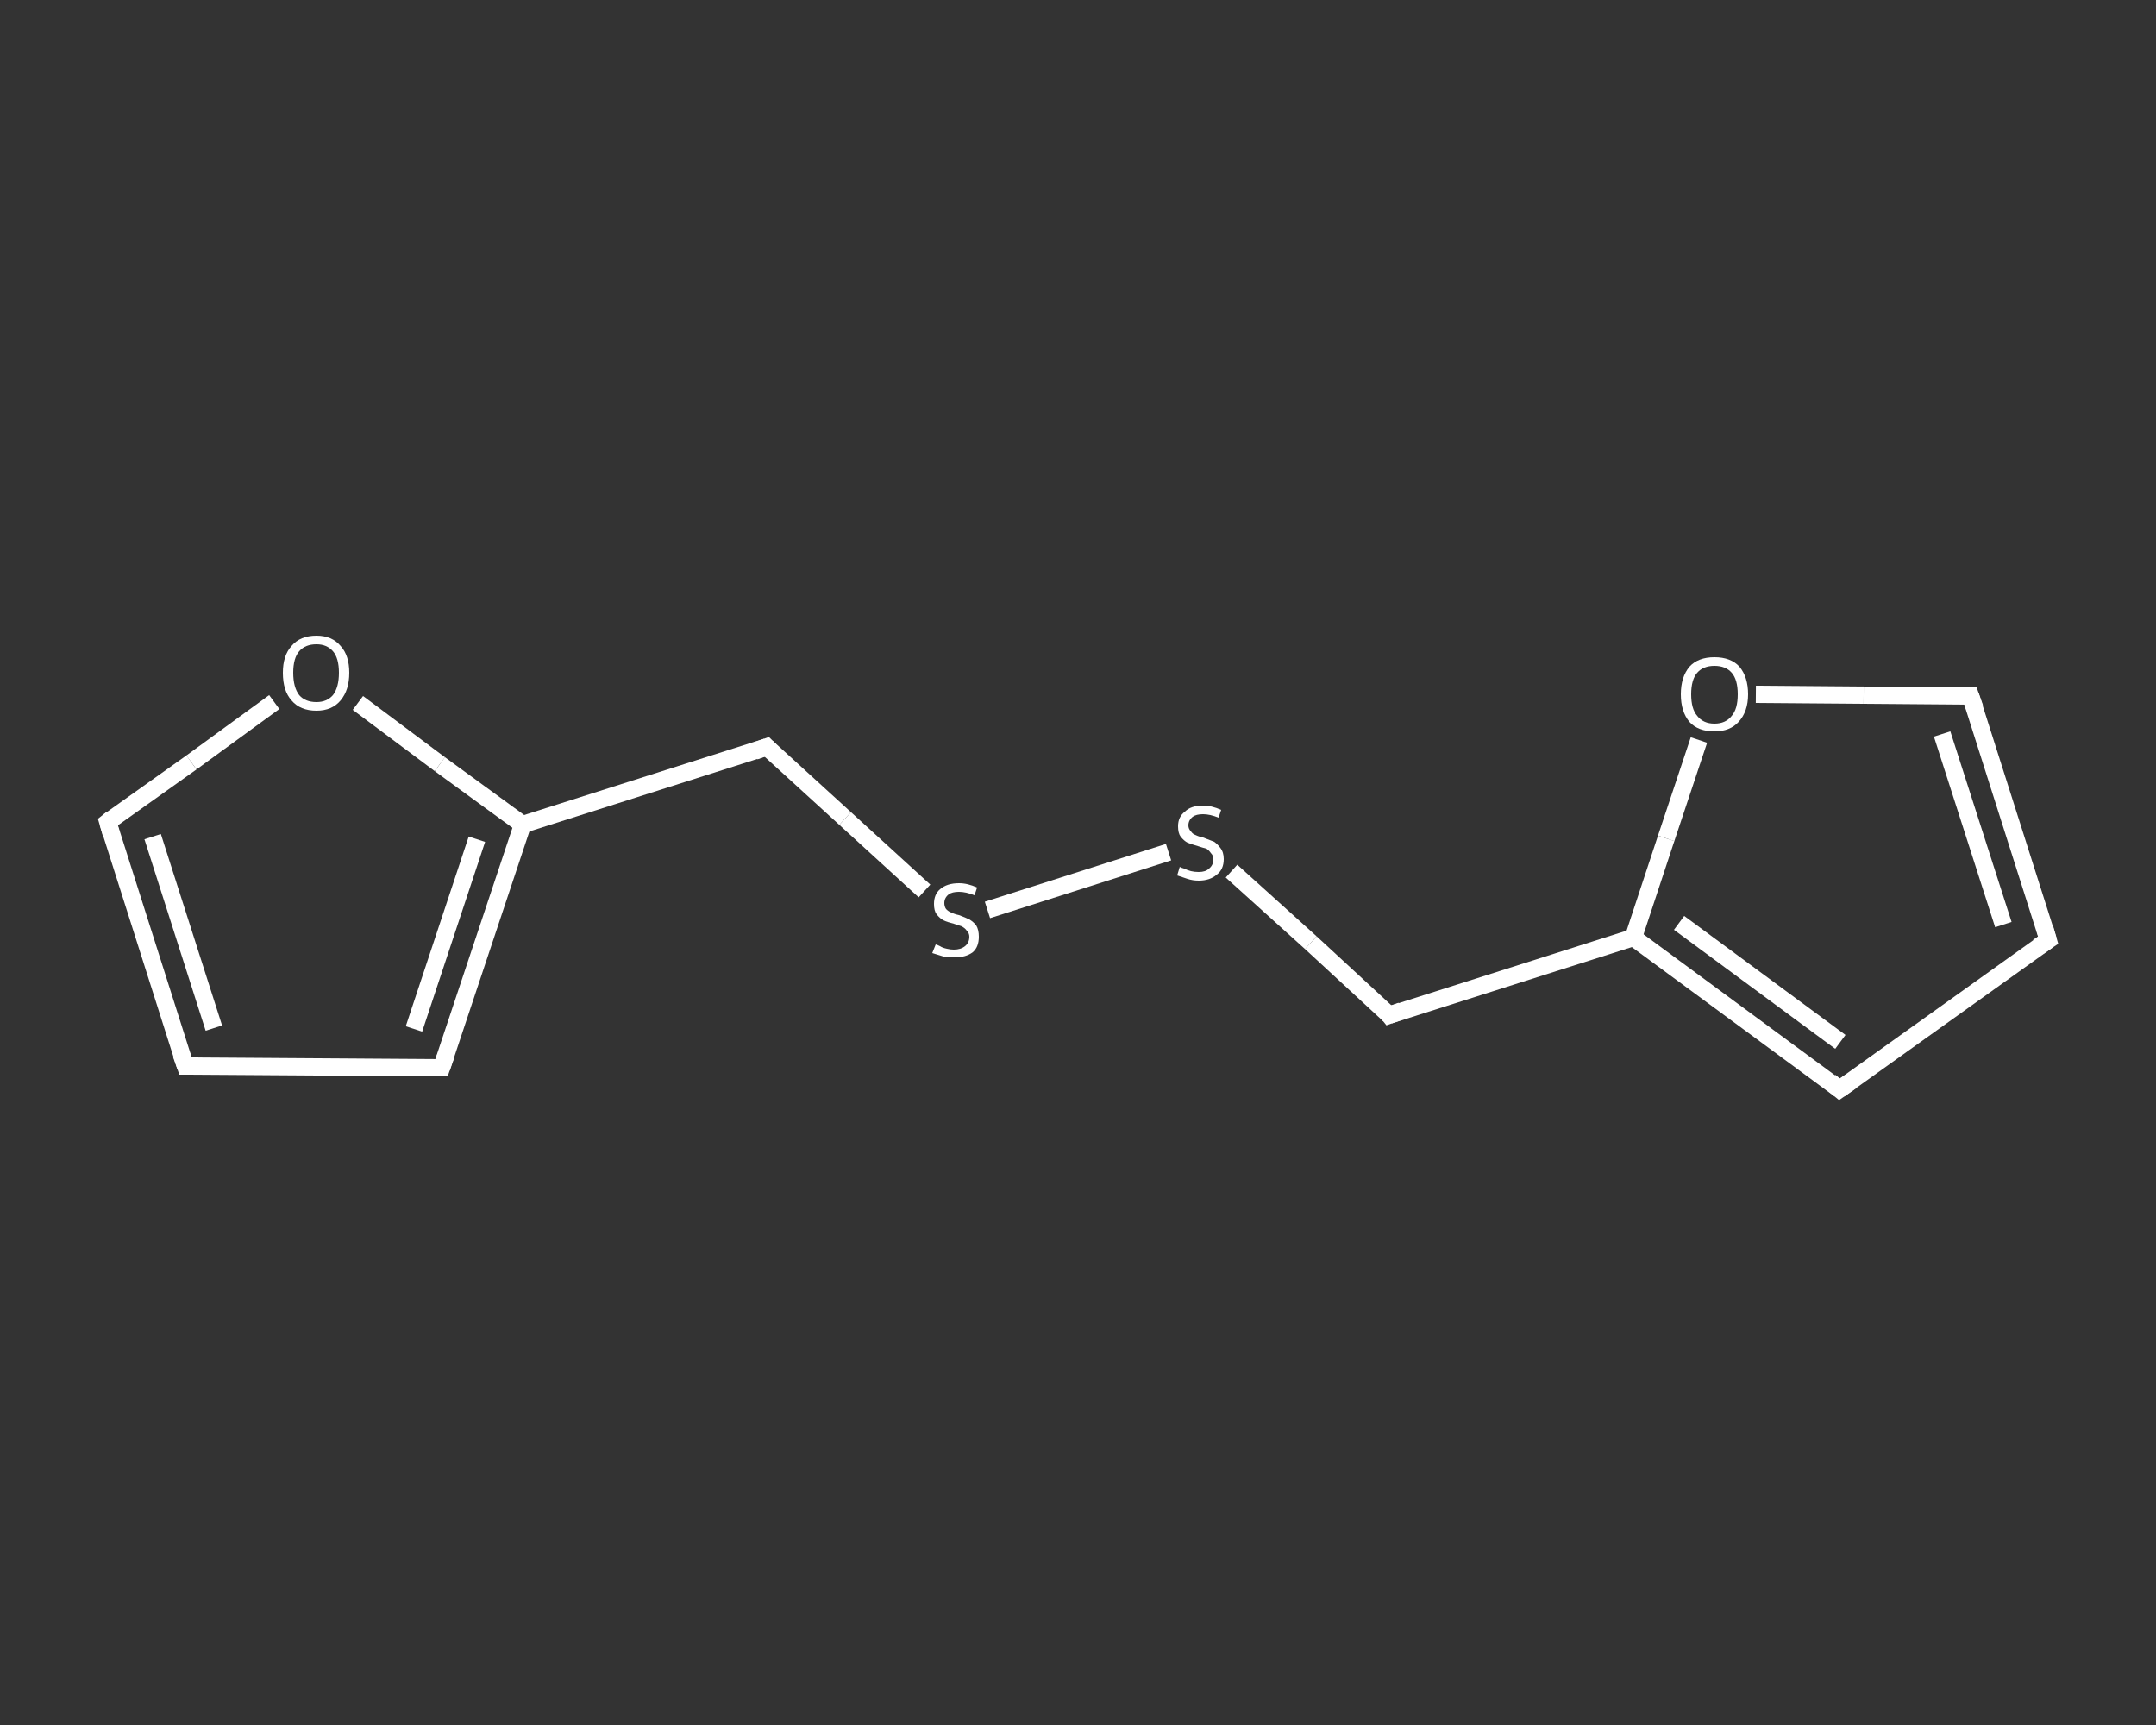 <?xml version='1.0' encoding='iso-8859-1'?>
<svg version='1.1' baseProfile='full'
              xmlns='http://www.w3.org/2000/svg'
                      xmlns:rdkit='http://www.rdkit.org/xml'
                      xmlns:xlink='http://www.w3.org/1999/xlink'
                  xml:space='preserve'
width='250px' height='200px' viewBox='0 0 250 200'>
<rect x="0" y="0" width="250" height="200" fill="#333333" stroke="none"/>
<!-- END OF HEADER -->
<rect style='opacity:1.0;fill:transparent;stroke:none' width='250.0' height='200.0' x='0.0' y='0.0'> </rect>
<path class='bond-0 atom-0 atom-1' d='M 237.5,109.0 L 228.5,80.7' style='fill:none;fill-rule:evenodd;stroke:#FFFFFF;stroke-width:2.0px;stroke-linecap:butt;stroke-linejoin:miter;stroke-opacity:1' />
<path class='bond-0 atom-0 atom-1' d='M 232.3,107.2 L 225.2,85.1' style='fill:none;fill-rule:evenodd;stroke:#FFFFFF;stroke-width:2.0px;stroke-linecap:butt;stroke-linejoin:miter;stroke-opacity:1' />
<path class='bond-1 atom-1 atom-2' d='M 228.5,80.7 L 216.1,80.6' style='fill:none;fill-rule:evenodd;stroke:#FFFFFF;stroke-width:2.0px;stroke-linecap:butt;stroke-linejoin:miter;stroke-opacity:1' />
<path class='bond-1 atom-1 atom-2' d='M 216.1,80.6 L 203.6,80.5' style='fill:none;fill-rule:evenodd;stroke:#FFFFFF;stroke-width:2.0px;stroke-linecap:butt;stroke-linejoin:miter;stroke-opacity:1' />
<path class='bond-2 atom-2 atom-3' d='M 197.0,85.8 L 193.2,97.2' style='fill:none;fill-rule:evenodd;stroke:#FFFFFF;stroke-width:2.0px;stroke-linecap:butt;stroke-linejoin:miter;stroke-opacity:1' />
<path class='bond-2 atom-2 atom-3' d='M 193.2,97.2 L 189.4,108.7' style='fill:none;fill-rule:evenodd;stroke:#FFFFFF;stroke-width:2.0px;stroke-linecap:butt;stroke-linejoin:miter;stroke-opacity:1' />
<path class='bond-3 atom-3 atom-4' d='M 189.4,108.7 L 161.1,117.7' style='fill:none;fill-rule:evenodd;stroke:#FFFFFF;stroke-width:2.0px;stroke-linecap:butt;stroke-linejoin:miter;stroke-opacity:1' />
<path class='bond-4 atom-4 atom-5' d='M 161.1,117.7 L 152.0,109.3' style='fill:none;fill-rule:evenodd;stroke:#FFFFFF;stroke-width:2.0px;stroke-linecap:butt;stroke-linejoin:miter;stroke-opacity:1' />
<path class='bond-4 atom-4 atom-5' d='M 152.0,109.3 L 142.8,101.0' style='fill:none;fill-rule:evenodd;stroke:#FFFFFF;stroke-width:2.0px;stroke-linecap:butt;stroke-linejoin:miter;stroke-opacity:1' />
<path class='bond-5 atom-5 atom-6' d='M 135.5,98.8 L 114.5,105.5' style='fill:none;fill-rule:evenodd;stroke:#FFFFFF;stroke-width:2.0px;stroke-linecap:butt;stroke-linejoin:miter;stroke-opacity:1' />
<path class='bond-6 atom-6 atom-7' d='M 107.2,103.3 L 98.0,94.9' style='fill:none;fill-rule:evenodd;stroke:#FFFFFF;stroke-width:2.0px;stroke-linecap:butt;stroke-linejoin:miter;stroke-opacity:1' />
<path class='bond-6 atom-6 atom-7' d='M 98.0,94.9 L 88.9,86.6' style='fill:none;fill-rule:evenodd;stroke:#FFFFFF;stroke-width:2.0px;stroke-linecap:butt;stroke-linejoin:miter;stroke-opacity:1' />
<path class='bond-7 atom-7 atom-8' d='M 88.9,86.6 L 60.6,95.6' style='fill:none;fill-rule:evenodd;stroke:#FFFFFF;stroke-width:2.0px;stroke-linecap:butt;stroke-linejoin:miter;stroke-opacity:1' />
<path class='bond-8 atom-8 atom-9' d='M 60.6,95.6 L 51.2,123.8' style='fill:none;fill-rule:evenodd;stroke:#FFFFFF;stroke-width:2.0px;stroke-linecap:butt;stroke-linejoin:miter;stroke-opacity:1' />
<path class='bond-8 atom-8 atom-9' d='M 55.3,97.3 L 48.0,119.3' style='fill:none;fill-rule:evenodd;stroke:#FFFFFF;stroke-width:2.0px;stroke-linecap:butt;stroke-linejoin:miter;stroke-opacity:1' />
<path class='bond-9 atom-9 atom-10' d='M 51.2,123.8 L 21.5,123.6' style='fill:none;fill-rule:evenodd;stroke:#FFFFFF;stroke-width:2.0px;stroke-linecap:butt;stroke-linejoin:miter;stroke-opacity:1' />
<path class='bond-10 atom-10 atom-11' d='M 21.5,123.6 L 12.5,95.3' style='fill:none;fill-rule:evenodd;stroke:#FFFFFF;stroke-width:2.0px;stroke-linecap:butt;stroke-linejoin:miter;stroke-opacity:1' />
<path class='bond-10 atom-10 atom-11' d='M 24.8,119.2 L 17.7,97.0' style='fill:none;fill-rule:evenodd;stroke:#FFFFFF;stroke-width:2.0px;stroke-linecap:butt;stroke-linejoin:miter;stroke-opacity:1' />
<path class='bond-11 atom-11 atom-12' d='M 12.5,95.3 L 22.2,88.4' style='fill:none;fill-rule:evenodd;stroke:#FFFFFF;stroke-width:2.0px;stroke-linecap:butt;stroke-linejoin:miter;stroke-opacity:1' />
<path class='bond-11 atom-11 atom-12' d='M 22.2,88.4 L 31.8,81.4' style='fill:none;fill-rule:evenodd;stroke:#FFFFFF;stroke-width:2.0px;stroke-linecap:butt;stroke-linejoin:miter;stroke-opacity:1' />
<path class='bond-12 atom-3 atom-13' d='M 189.4,108.7 L 213.3,126.3' style='fill:none;fill-rule:evenodd;stroke:#FFFFFF;stroke-width:2.0px;stroke-linecap:butt;stroke-linejoin:miter;stroke-opacity:1' />
<path class='bond-12 atom-3 atom-13' d='M 194.7,107.0 L 213.4,120.8' style='fill:none;fill-rule:evenodd;stroke:#FFFFFF;stroke-width:2.0px;stroke-linecap:butt;stroke-linejoin:miter;stroke-opacity:1' />
<path class='bond-13 atom-13 atom-0' d='M 213.3,126.3 L 237.5,109.0' style='fill:none;fill-rule:evenodd;stroke:#FFFFFF;stroke-width:2.0px;stroke-linecap:butt;stroke-linejoin:miter;stroke-opacity:1' />
<path class='bond-14 atom-12 atom-8' d='M 41.5,81.5 L 51.0,88.6' style='fill:none;fill-rule:evenodd;stroke:#FFFFFF;stroke-width:2.0px;stroke-linecap:butt;stroke-linejoin:miter;stroke-opacity:1' />
<path class='bond-14 atom-12 atom-8' d='M 51.0,88.6 L 60.6,95.6' style='fill:none;fill-rule:evenodd;stroke:#FFFFFF;stroke-width:2.0px;stroke-linecap:butt;stroke-linejoin:miter;stroke-opacity:1' />
<path d='M 237.1,107.6 L 237.5,109.0 L 236.3,109.8' style='fill:none;stroke:#FFFFFF;stroke-width:2.0px;stroke-linecap:butt;stroke-linejoin:miter;stroke-opacity:1;' />
<path d='M 229.0,82.1 L 228.5,80.7 L 227.9,80.7' style='fill:none;stroke:#FFFFFF;stroke-width:2.0px;stroke-linecap:butt;stroke-linejoin:miter;stroke-opacity:1;' />
<path d='M 162.5,117.2 L 161.1,117.7 L 160.7,117.2' style='fill:none;stroke:#FFFFFF;stroke-width:2.0px;stroke-linecap:butt;stroke-linejoin:miter;stroke-opacity:1;' />
<path d='M 89.3,87.0 L 88.9,86.6 L 87.5,87.1' style='fill:none;stroke:#FFFFFF;stroke-width:2.0px;stroke-linecap:butt;stroke-linejoin:miter;stroke-opacity:1;' />
<path d='M 51.7,122.4 L 51.2,123.8 L 49.7,123.8' style='fill:none;stroke:#FFFFFF;stroke-width:2.0px;stroke-linecap:butt;stroke-linejoin:miter;stroke-opacity:1;' />
<path d='M 23.0,123.6 L 21.5,123.6 L 21.0,122.2' style='fill:none;stroke:#FFFFFF;stroke-width:2.0px;stroke-linecap:butt;stroke-linejoin:miter;stroke-opacity:1;' />
<path d='M 12.9,96.7 L 12.5,95.3 L 13.0,94.9' style='fill:none;stroke:#FFFFFF;stroke-width:2.0px;stroke-linecap:butt;stroke-linejoin:miter;stroke-opacity:1;' />
<path d='M 212.2,125.4 L 213.3,126.3 L 214.6,125.4' style='fill:none;stroke:#FFFFFF;stroke-width:2.0px;stroke-linecap:butt;stroke-linejoin:miter;stroke-opacity:1;' />
<path class='atom-2' d='M 194.9 80.5
Q 194.9 78.5, 195.9 77.3
Q 196.9 76.2, 198.8 76.2
Q 200.7 76.2, 201.7 77.3
Q 202.7 78.5, 202.7 80.5
Q 202.7 82.5, 201.6 83.7
Q 200.6 84.8, 198.8 84.8
Q 196.9 84.8, 195.9 83.7
Q 194.9 82.5, 194.9 80.5
M 198.8 83.9
Q 200.1 83.9, 200.8 83.0
Q 201.5 82.2, 201.5 80.5
Q 201.5 78.8, 200.8 78.0
Q 200.1 77.2, 198.8 77.2
Q 197.5 77.2, 196.8 78.0
Q 196.1 78.8, 196.1 80.5
Q 196.1 82.2, 196.8 83.0
Q 197.5 83.9, 198.8 83.9
' fill='#FFFFFF'/>
<path class='atom-5' d='M 136.8 100.5
Q 136.9 100.6, 137.3 100.7
Q 137.7 100.9, 138.1 101.0
Q 138.5 101.1, 139.0 101.1
Q 139.8 101.1, 140.2 100.7
Q 140.7 100.3, 140.7 99.6
Q 140.7 99.2, 140.4 98.9
Q 140.2 98.6, 139.9 98.4
Q 139.5 98.3, 138.9 98.1
Q 138.2 97.9, 137.7 97.7
Q 137.3 97.5, 136.9 97.0
Q 136.6 96.6, 136.6 95.8
Q 136.6 94.7, 137.4 94.1
Q 138.1 93.4, 139.5 93.4
Q 140.5 93.4, 141.6 93.9
L 141.3 94.8
Q 140.3 94.4, 139.5 94.4
Q 138.7 94.4, 138.3 94.7
Q 137.8 95.1, 137.8 95.7
Q 137.8 96.1, 138.1 96.4
Q 138.3 96.7, 138.6 96.8
Q 139.0 97.0, 139.5 97.1
Q 140.3 97.4, 140.8 97.6
Q 141.2 97.9, 141.5 98.3
Q 141.9 98.8, 141.9 99.6
Q 141.9 100.8, 141.1 101.4
Q 140.3 102.1, 139.0 102.1
Q 138.3 102.1, 137.7 101.9
Q 137.1 101.7, 136.5 101.5
L 136.8 100.5
' fill='#FFFFFF'/>
<path class='atom-6' d='M 108.5 109.5
Q 108.6 109.5, 109.0 109.7
Q 109.3 109.9, 109.8 110.0
Q 110.2 110.1, 110.6 110.1
Q 111.4 110.1, 111.9 109.7
Q 112.4 109.3, 112.4 108.6
Q 112.4 108.2, 112.1 107.9
Q 111.9 107.6, 111.5 107.4
Q 111.2 107.3, 110.6 107.1
Q 109.8 106.9, 109.4 106.7
Q 109.0 106.5, 108.6 106.0
Q 108.3 105.6, 108.3 104.8
Q 108.3 103.7, 109.0 103.1
Q 109.8 102.4, 111.2 102.4
Q 112.2 102.4, 113.3 102.9
L 113.0 103.8
Q 112.0 103.4, 111.2 103.4
Q 110.4 103.4, 110.0 103.7
Q 109.5 104.1, 109.5 104.7
Q 109.5 105.1, 109.7 105.4
Q 110.0 105.7, 110.3 105.8
Q 110.7 106.0, 111.2 106.1
Q 112.0 106.4, 112.4 106.6
Q 112.9 106.9, 113.2 107.3
Q 113.5 107.8, 113.5 108.6
Q 113.5 109.8, 112.8 110.4
Q 112.0 111.0, 110.7 111.0
Q 109.9 111.0, 109.4 110.9
Q 108.8 110.7, 108.1 110.5
L 108.5 109.5
' fill='#FFFFFF'/>
<path class='atom-12' d='M 32.8 78.0
Q 32.8 76.0, 33.8 74.9
Q 34.8 73.7, 36.7 73.7
Q 38.5 73.7, 39.5 74.9
Q 40.5 76.0, 40.5 78.0
Q 40.5 80.0, 39.5 81.2
Q 38.5 82.4, 36.7 82.4
Q 34.8 82.4, 33.8 81.2
Q 32.8 80.1, 32.8 78.0
M 36.7 81.4
Q 37.9 81.4, 38.6 80.6
Q 39.3 79.7, 39.3 78.0
Q 39.3 76.3, 38.6 75.5
Q 37.9 74.7, 36.7 74.7
Q 35.4 74.7, 34.7 75.5
Q 34.0 76.3, 34.0 78.0
Q 34.0 79.7, 34.7 80.6
Q 35.4 81.4, 36.7 81.4
' fill='#FFFFFF'/>
</svg>
